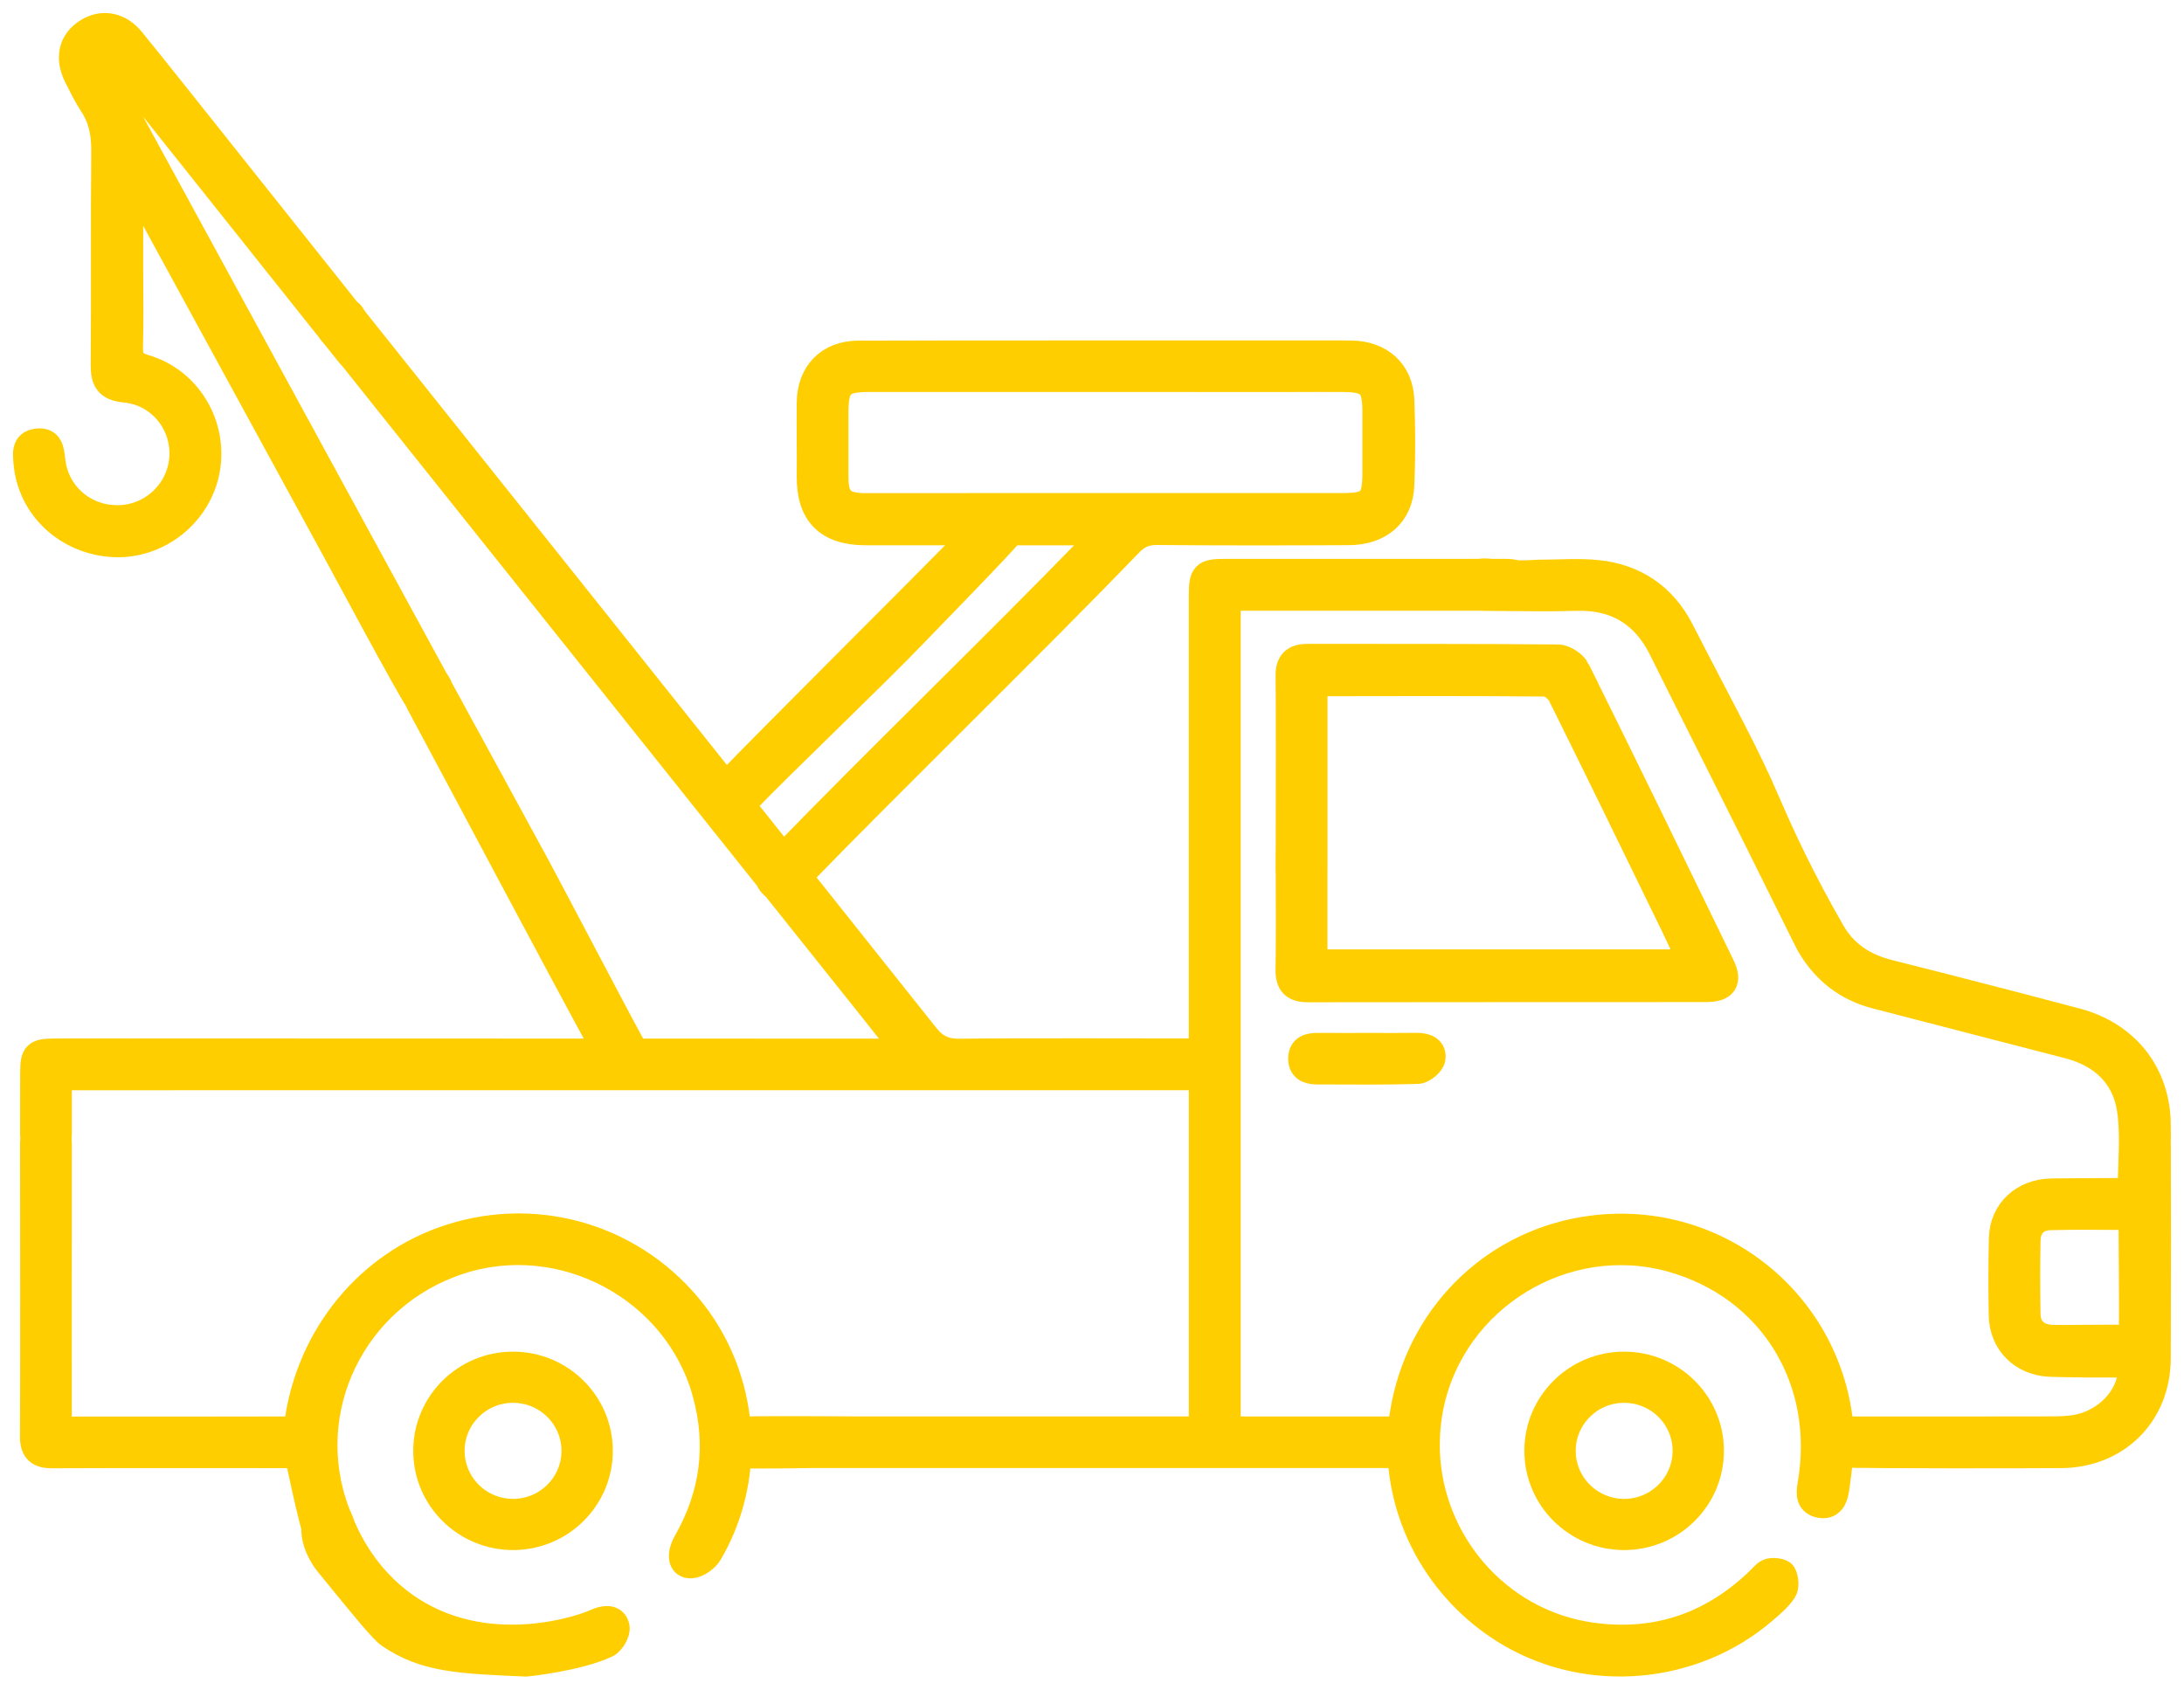<svg xmlns="http://www.w3.org/2000/svg" width="84" height="65" viewBox="0 0 84 65" fill="none"><mask id="path-1-outside-1_401_415" maskUnits="userSpaceOnUse" x="0" y="0" width="84" height="65" fill="black"><rect fill="white" width="84" height="65"></rect><path d="M60.656 25.766C60.542 25.537 60.174 25.296 59.923 25.294C56.713 25.262 53.503 25.276 50.292 25.27C49.783 25.27 49.553 25.48 49.561 25.999C49.576 26.857 49.572 30.867 49.566 32.67C49.563 32.72 49.563 32.773 49.563 32.825C49.563 32.903 49.563 32.983 49.563 33.062C49.563 33.195 49.562 33.307 49.561 33.388C49.561 33.448 49.561 33.509 49.566 33.567C49.572 34.814 49.578 36.06 49.56 37.305C49.551 37.859 49.778 38.06 50.319 38.059C55.419 38.05 60.518 38.055 65.618 38.051C66.324 38.051 66.518 37.76 66.218 37.142C64.374 33.346 62.529 29.548 60.654 25.766H60.656ZM50.555 37.024C50.555 35.85 50.552 34.708 50.555 33.572C50.557 33.505 50.557 33.436 50.557 33.368C50.557 33.276 50.557 33.133 50.557 32.954C50.557 32.907 50.557 32.858 50.557 32.811C50.557 32.781 50.557 32.751 50.557 32.72C50.556 31.033 50.557 27.108 50.557 26.34C50.713 26.314 50.808 26.284 50.904 26.284C53.748 26.28 56.594 26.269 59.438 26.297C59.641 26.299 59.93 26.543 60.031 26.746C61.486 29.676 62.917 32.62 64.349 35.561C64.576 36.026 64.788 36.497 65.033 37.023H50.555V37.024Z"></path><path d="M82.993 43.302C82.985 41.312 81.797 39.794 79.851 39.28C77.459 38.647 75.062 38.027 72.663 37.423C71.707 37.183 70.952 36.703 70.46 35.844C69.3 33.826 68.512 32.123 68.01 30.952C67.123 28.881 66.249 27.362 64.653 24.244C63.99 22.949 62.892 22.194 61.438 22.045C60.696 21.969 59.94 22.032 59.19 22.032C58.871 22.052 58.589 22.061 58.338 22.06C58.208 22.009 58.044 21.999 57.879 22C57.759 22 57.577 22 57.345 22C57.227 21.986 57.051 21.968 56.886 22C54.308 22.002 48.221 22 47.15 22C46.304 22 46.223 22.08 46.223 22.948C46.223 28.139 46.223 34.341 46.223 40.45C44.341 40.449 38.77 40.432 36.933 40.461C36.36 40.469 35.984 40.313 35.61 39.842C33.989 37.802 32.366 35.762 30.742 33.723C30.751 33.714 30.76 33.704 30.768 33.696C34.351 30.007 39.882 24.619 43.449 20.915C43.755 20.596 44.058 20.463 44.503 20.467C46.961 20.488 49.419 20.485 51.877 20.473C53.079 20.467 53.854 19.789 53.898 18.663C53.941 17.576 53.941 16.483 53.898 15.394C53.856 14.304 53.102 13.622 51.997 13.601C51.204 13.587 50.412 13.6 49.62 13.596C49.61 13.596 49.6 13.596 49.59 13.596C45.742 13.599 36.628 13.59 33.008 13.605C31.874 13.61 31.156 14.353 31.144 15.482C31.134 16.431 31.152 17.379 31.144 18.329C31.131 19.773 31.83 20.477 33.304 20.478C34.715 20.478 36.128 20.478 37.54 20.478C35.29 22.788 29.793 28.235 27.92 30.184C23.171 24.224 18.417 18.268 13.665 12.311C13.577 12.201 13.51 12.029 13.397 11.99C11.879 10.085 8.84 6.258 8.223 5.487C7.176 4.175 6.136 2.857 5.078 1.554C4.598 0.96 3.932 0.843 3.355 1.207C2.745 1.592 2.596 2.234 2.963 2.956C3.146 3.316 3.323 3.683 3.544 4.019C3.917 4.582 4.017 5.183 4.01 5.85C3.984 8.574 4.011 11.299 3.989 14.023C3.984 14.632 4.127 14.921 4.816 14.988C6.153 15.117 7.091 16.294 7.013 17.593C6.936 18.876 5.872 19.902 4.585 19.934C3.248 19.967 2.149 19.022 2.01 17.694C1.968 17.303 1.93 16.919 1.412 16.988C0.927 17.052 0.992 17.456 1.019 17.797C1.158 19.521 2.596 20.856 4.393 20.934C6.101 21.01 7.656 19.761 7.959 18.073C8.267 16.357 7.254 14.633 5.569 14.14C5.085 13.998 4.988 13.784 5 13.343C5.027 12.355 5.008 11.366 5.008 10.377C5.008 9.253 5.008 8.13 5.008 7.006L5.14 6.983C5.208 7.105 5.279 7.225 5.346 7.348C7.92 12.064 10.492 16.78 13.064 21.495C13.285 21.9 15.753 26.509 16.063 26.93C16.077 26.973 16.093 27.014 16.113 27.05C18.043 30.639 21.314 36.828 23.291 40.455C17.466 40.453 11.64 40.451 5.815 40.45C4.576 40.45 3.337 40.446 2.097 40.452C1.375 40.456 1.279 40.552 1.276 41.247C1.271 41.994 1.276 42.74 1.273 43.488C1.273 43.599 1.272 43.713 1.283 43.82C1.275 43.898 1.271 43.981 1.271 44.064C1.277 46.264 1.282 53.068 1.268 55.268C1.265 55.789 1.484 55.988 1.999 55.986C4.334 55.975 8.987 55.98 11.323 55.981C11.365 55.981 11.406 55.981 11.447 55.979C11.632 56.828 11.806 57.678 12.024 58.518C12.045 58.599 12.068 58.69 12.095 58.778C12.086 58.841 12.089 58.893 12.091 58.925C12.129 59.563 12.584 60.121 12.584 60.121C13.995 61.854 14.7 62.721 14.979 62.91C16.335 63.832 17.634 63.887 20.233 64C20.233 64 22.207 63.803 23.336 63.274C23.535 63.181 23.751 62.808 23.717 62.605C23.654 62.234 23.304 62.233 22.983 62.366C22.889 62.405 22.819 62.433 22.815 62.435C22.615 62.538 18.965 63.928 15.841 61.935C14.271 60.933 13.503 59.506 13.158 58.693C13.113 58.523 13.013 58.342 12.953 58.182C11.467 54.238 13.597 49.867 17.66 48.53C21.627 47.226 26.015 49.561 27.128 53.586C27.681 55.587 27.433 57.501 26.401 59.313C26.117 59.811 26.186 60.23 26.565 60.222C26.814 60.217 27.151 59.981 27.285 59.753C27.97 58.588 28.335 57.289 28.396 55.982C29.103 56.015 31.103 55.977 31.257 55.977C37.861 55.977 47.217 55.977 53.868 55.977C53.995 58.748 55.548 61.377 58.065 62.856C61.132 64.658 65.137 64.299 67.845 61.972C68.121 61.735 68.411 61.494 68.607 61.197C68.709 61.044 68.679 60.734 68.589 60.557C68.537 60.455 68.229 60.412 68.065 60.452C67.908 60.49 67.78 60.664 67.649 60.79C65.86 62.516 63.737 63.26 61.254 62.926C57.53 62.424 54.85 59.166 54.876 55.529C54.881 55.509 54.882 55.488 54.882 55.468C54.882 55.459 54.88 55.451 54.878 55.442C54.887 54.988 54.936 54.529 55.032 54.069C55.899 49.927 60.185 47.309 64.261 48.432C68.121 49.495 70.344 53.089 69.632 57.133C69.568 57.504 69.589 57.809 69.991 57.894C70.412 57.981 70.565 57.663 70.618 57.32C70.686 56.869 70.736 56.417 70.788 55.964C72.805 55.995 77.292 55.991 79.264 55.98C81.419 55.968 82.982 54.414 82.991 52.263C83.003 49.275 83.003 46.289 82.991 43.302H82.993ZM33.271 19.471C32.405 19.469 32.136 19.2 32.132 18.356C32.129 17.548 32.132 16.741 32.132 15.933C32.132 14.788 32.335 14.581 33.466 14.58C37.001 14.579 46.265 14.578 49.8 14.581C49.835 14.581 49.869 14.581 49.904 14.58C50.468 14.576 51.034 14.58 51.598 14.58C52.677 14.581 52.898 14.794 52.899 15.84C52.9 16.627 52.901 17.414 52.899 18.202C52.896 19.28 52.705 19.469 51.615 19.469C46.984 19.469 42.352 19.469 37.72 19.469C36.238 19.469 34.754 19.475 33.272 19.471H33.271ZM28.58 30.94C30.179 29.277 33.602 26.033 35.198 24.365C35.544 24.003 38.546 20.932 38.895 20.48C39.837 20.48 40.776 20.48 41.718 20.48C41.915 20.48 42.111 20.48 42.475 20.48C42.159 20.813 41.969 21.019 41.773 21.22C38.537 24.561 33.371 29.577 30.121 32.942C29.598 32.284 29.074 31.628 28.549 30.97C28.559 30.96 28.57 30.95 28.58 30.94ZM20.343 32.751C19.214 30.679 18.089 28.607 16.956 26.537C16.939 26.506 16.922 26.477 16.905 26.45C16.888 26.34 16.783 26.225 16.722 26.115C13.274 19.784 7.509 9.213 4.06 2.881C3.974 2.721 3.859 2.566 3.821 2.395C3.798 2.291 3.867 2.134 3.949 2.054C3.988 2.015 4.173 2.072 4.251 2.135C4.375 2.236 4.464 2.377 4.565 2.504C6.093 4.42 10.522 9.987 12.684 12.7C12.732 12.781 12.799 12.856 12.869 12.931C13.057 13.168 13.226 13.38 13.369 13.558C13.421 13.623 13.476 13.688 13.533 13.744C18.873 20.435 24.211 27.125 29.55 33.817C29.577 33.899 29.634 33.987 29.736 34.081C29.76 34.104 29.783 34.122 29.808 34.139C31.001 35.635 32.194 37.13 33.388 38.626C33.838 39.19 34.284 39.756 34.84 40.457C34.329 40.457 33.972 40.457 33.616 40.457C30.554 40.457 27.491 40.456 24.428 40.455C24.384 40.363 24.343 40.277 24.296 40.193C23.428 38.599 21.215 34.344 20.345 32.749L20.343 32.751ZM46.219 54.99C44.34 54.99 42.547 54.99 41.213 54.99C38.39 54.99 35.566 54.99 32.744 54.99C32.129 54.99 29.346 54.96 28.385 55.004C28.263 53.285 27.617 51.603 26.472 50.24C24.161 47.484 20.428 46.475 17.043 47.69C13.92 48.811 11.76 51.691 11.409 54.992C11.386 54.992 11.365 54.992 11.343 54.992C10.489 54.993 7.32 54.998 6.466 54.998C5.09 54.998 3.714 54.998 2.262 54.998C2.262 52.821 2.26 46.161 2.264 44.103C2.264 44.007 2.264 43.91 2.255 43.818C2.266 43.719 2.264 43.614 2.264 43.511C2.262 42.849 2.264 42.187 2.264 41.443H3.209C16.288 41.443 33.131 41.443 46.224 41.441C46.224 46.179 46.224 50.826 46.224 54.862C46.224 54.903 46.222 54.946 46.219 54.989V54.99ZM81.963 52.7C81.923 53.804 80.966 54.723 79.864 54.924C79.567 54.978 79.258 54.988 78.956 54.989C77.088 54.995 72.722 54.993 70.797 54.992C70.412 50.194 66.122 46.638 61.237 47.263C57.614 47.727 54.761 50.398 54.021 54.02C53.956 54.343 53.91 54.668 53.885 54.993C52.166 54.993 49.683 54.992 47.233 54.992C47.229 54.877 47.22 54.759 47.22 54.646C47.22 45.522 47.22 33.005 47.22 23.88C47.22 23.621 47.22 23.362 47.22 22.995C48.33 22.995 54.431 22.994 56.957 22.995C57.08 23.007 57.213 23.002 57.336 23.003C58.432 23.008 59.528 23.032 60.621 23C61.37 22.977 62.004 23.122 62.535 23.43C63.389 23.923 63.782 24.715 63.951 25.056C64.733 26.646 66.806 30.722 69.534 36.245C69.555 36.286 69.578 36.328 69.602 36.369C70.182 37.356 71.022 38.016 72.139 38.307C74.611 38.951 77.087 39.586 79.561 40.229C80.862 40.569 81.738 41.395 81.925 42.708C82.068 43.709 81.953 44.748 81.953 45.76C81.896 45.787 81.861 45.818 81.827 45.818C80.853 45.826 79.877 45.822 78.903 45.837C77.817 45.853 77.021 46.593 76.996 47.632C76.971 48.62 76.971 49.61 76.99 50.598C77.009 51.657 77.77 52.415 78.836 52.466C79.139 52.48 81.245 52.523 81.969 52.474C81.967 52.55 81.966 52.626 81.963 52.701V52.7ZM81.993 51.477C81.27 51.438 79.157 51.493 78.856 51.464C78.318 51.412 77.992 51.106 77.982 50.558C77.965 49.61 77.963 48.661 77.983 47.713C77.995 47.164 78.324 46.839 78.867 46.825C79.879 46.798 80.892 46.818 81.983 46.818C81.983 48.408 82.013 49.949 81.993 51.477Z"></path><path d="M54.507 40.235C53.88 40.243 53.252 40.238 52.626 40.238C51.978 40.238 51.331 40.242 50.684 40.237C50.345 40.234 50.057 40.312 50.046 40.708C50.036 41.094 50.296 41.22 50.647 41.219C51.942 41.219 53.236 41.24 54.53 41.198C54.731 41.192 55.054 40.926 55.091 40.736C55.16 40.375 54.864 40.232 54.505 40.235H54.507Z"></path><path d="M59.129 55.815C59.129 57.647 60.624 59.132 62.467 59.132C64.31 59.132 65.805 57.647 65.805 55.815C65.805 53.984 64.31 52.499 62.467 52.499C60.624 52.499 59.129 53.984 59.129 55.815ZM64.83 55.815C64.83 57.111 63.771 58.163 62.467 58.163C61.163 58.163 60.105 57.111 60.105 55.815C60.105 54.519 61.163 53.468 62.467 53.468C63.771 53.468 64.83 54.519 64.83 55.815Z"></path><path d="M16.394 55.815C16.394 57.647 17.889 59.132 19.732 59.132C21.575 59.132 23.07 57.647 23.07 55.815C23.07 53.984 21.575 52.499 19.732 52.499C17.889 52.499 16.394 53.984 16.394 55.815ZM22.095 55.815C22.095 57.111 21.037 58.163 19.732 58.163C18.428 58.163 17.37 57.111 17.37 55.815C17.37 54.519 18.428 53.468 19.732 53.468C21.037 53.468 22.095 54.519 22.095 55.815Z"></path></mask><path d="M60.656 25.766C60.542 25.537 60.174 25.296 59.923 25.294C56.713 25.262 53.503 25.276 50.292 25.27C49.783 25.27 49.553 25.48 49.561 25.999C49.576 26.857 49.572 30.867 49.566 32.67C49.563 32.72 49.563 32.773 49.563 32.825C49.563 32.903 49.563 32.983 49.563 33.062C49.563 33.195 49.562 33.307 49.561 33.388C49.561 33.448 49.561 33.509 49.566 33.567C49.572 34.814 49.578 36.06 49.56 37.305C49.551 37.859 49.778 38.06 50.319 38.059C55.419 38.05 60.518 38.055 65.618 38.051C66.324 38.051 66.518 37.76 66.218 37.142C64.374 33.346 62.529 29.548 60.654 25.766H60.656ZM50.555 37.024C50.555 35.85 50.552 34.708 50.555 33.572C50.557 33.505 50.557 33.436 50.557 33.368C50.557 33.276 50.557 33.133 50.557 32.954C50.557 32.907 50.557 32.858 50.557 32.811C50.557 32.781 50.557 32.751 50.557 32.72C50.556 31.033 50.557 27.108 50.557 26.34C50.713 26.314 50.808 26.284 50.904 26.284C53.748 26.28 56.594 26.269 59.438 26.297C59.641 26.299 59.93 26.543 60.031 26.746C61.486 29.676 62.917 32.62 64.349 35.561C64.576 36.026 64.788 36.497 65.033 37.023H50.555V37.024Z" fill="#FFCE00"></path><path d="M82.993 43.302C82.985 41.312 81.797 39.794 79.851 39.28C77.459 38.647 75.062 38.027 72.663 37.423C71.707 37.183 70.952 36.703 70.46 35.844C69.3 33.826 68.512 32.123 68.01 30.952C67.123 28.881 66.249 27.362 64.653 24.244C63.99 22.949 62.892 22.194 61.438 22.045C60.696 21.969 59.94 22.032 59.19 22.032C58.871 22.052 58.589 22.061 58.338 22.06C58.208 22.009 58.044 21.999 57.879 22C57.759 22 57.577 22 57.345 22C57.227 21.986 57.051 21.968 56.886 22C54.308 22.002 48.221 22 47.15 22C46.304 22 46.223 22.08 46.223 22.948C46.223 28.139 46.223 34.341 46.223 40.45C44.341 40.449 38.77 40.432 36.933 40.461C36.36 40.469 35.984 40.313 35.61 39.842C33.989 37.802 32.366 35.762 30.742 33.723C30.751 33.714 30.76 33.704 30.768 33.696C34.351 30.007 39.882 24.619 43.449 20.915C43.755 20.596 44.058 20.463 44.503 20.467C46.961 20.488 49.419 20.485 51.877 20.473C53.079 20.467 53.854 19.789 53.898 18.663C53.941 17.576 53.941 16.483 53.898 15.394C53.856 14.304 53.102 13.622 51.997 13.601C51.204 13.587 50.412 13.6 49.62 13.596C49.61 13.596 49.6 13.596 49.59 13.596C45.742 13.599 36.628 13.59 33.008 13.605C31.874 13.61 31.156 14.353 31.144 15.482C31.134 16.431 31.152 17.379 31.144 18.329C31.131 19.773 31.83 20.477 33.304 20.478C34.715 20.478 36.128 20.478 37.54 20.478C35.29 22.788 29.793 28.235 27.92 30.184C23.171 24.224 18.417 18.268 13.665 12.311C13.577 12.201 13.51 12.029 13.397 11.99C11.879 10.085 8.84 6.258 8.223 5.487C7.176 4.175 6.136 2.857 5.078 1.554C4.598 0.96 3.932 0.843 3.355 1.207C2.745 1.592 2.596 2.234 2.963 2.956C3.146 3.316 3.323 3.683 3.544 4.019C3.917 4.582 4.017 5.183 4.01 5.85C3.984 8.574 4.011 11.299 3.989 14.023C3.984 14.632 4.127 14.921 4.816 14.988C6.153 15.117 7.091 16.294 7.013 17.593C6.936 18.876 5.872 19.902 4.585 19.934C3.248 19.967 2.149 19.022 2.01 17.694C1.968 17.303 1.93 16.919 1.412 16.988C0.927 17.052 0.992 17.456 1.019 17.797C1.158 19.521 2.596 20.856 4.393 20.934C6.101 21.01 7.656 19.761 7.959 18.073C8.267 16.357 7.254 14.633 5.569 14.14C5.085 13.998 4.988 13.784 5 13.343C5.027 12.355 5.008 11.366 5.008 10.377C5.008 9.253 5.008 8.13 5.008 7.006L5.14 6.983C5.208 7.105 5.279 7.225 5.346 7.348C7.92 12.064 10.492 16.78 13.064 21.495C13.285 21.9 15.753 26.509 16.063 26.93C16.077 26.973 16.093 27.014 16.113 27.05C18.043 30.639 21.314 36.828 23.291 40.455C17.466 40.453 11.64 40.451 5.815 40.45C4.576 40.45 3.337 40.446 2.097 40.452C1.375 40.456 1.279 40.552 1.276 41.247C1.271 41.994 1.276 42.74 1.273 43.488C1.273 43.599 1.272 43.713 1.283 43.82C1.275 43.898 1.271 43.981 1.271 44.064C1.277 46.264 1.282 53.068 1.268 55.268C1.265 55.789 1.484 55.988 1.999 55.986C4.334 55.975 8.987 55.98 11.323 55.981C11.365 55.981 11.406 55.981 11.447 55.979C11.632 56.828 11.806 57.678 12.024 58.518C12.045 58.599 12.068 58.69 12.095 58.778C12.086 58.841 12.089 58.893 12.091 58.925C12.129 59.563 12.584 60.121 12.584 60.121C13.995 61.854 14.7 62.721 14.979 62.91C16.335 63.832 17.634 63.887 20.233 64C20.233 64 22.207 63.803 23.336 63.274C23.535 63.181 23.751 62.808 23.717 62.605C23.654 62.234 23.304 62.233 22.983 62.366C22.889 62.405 22.819 62.433 22.815 62.435C22.615 62.538 18.965 63.928 15.841 61.935C14.271 60.933 13.503 59.506 13.158 58.693C13.113 58.523 13.013 58.342 12.953 58.182C11.467 54.238 13.597 49.867 17.66 48.53C21.627 47.226 26.015 49.561 27.128 53.586C27.681 55.587 27.433 57.501 26.401 59.313C26.117 59.811 26.186 60.23 26.565 60.222C26.814 60.217 27.151 59.981 27.285 59.753C27.97 58.588 28.335 57.289 28.396 55.982C29.103 56.015 31.103 55.977 31.257 55.977C37.861 55.977 47.217 55.977 53.868 55.977C53.995 58.748 55.548 61.377 58.065 62.856C61.132 64.658 65.137 64.299 67.845 61.972C68.121 61.735 68.411 61.494 68.607 61.197C68.709 61.044 68.679 60.734 68.589 60.557C68.537 60.455 68.229 60.412 68.065 60.452C67.908 60.49 67.78 60.664 67.649 60.79C65.86 62.516 63.737 63.26 61.254 62.926C57.53 62.424 54.85 59.166 54.876 55.529C54.881 55.509 54.882 55.488 54.882 55.468C54.882 55.459 54.88 55.451 54.878 55.442C54.887 54.988 54.936 54.529 55.032 54.069C55.899 49.927 60.185 47.309 64.261 48.432C68.121 49.495 70.344 53.089 69.632 57.133C69.568 57.504 69.589 57.809 69.991 57.894C70.412 57.981 70.565 57.663 70.618 57.32C70.686 56.869 70.736 56.417 70.788 55.964C72.805 55.995 77.292 55.991 79.264 55.98C81.419 55.968 82.982 54.414 82.991 52.263C83.003 49.275 83.003 46.289 82.991 43.302H82.993ZM33.271 19.471C32.405 19.469 32.136 19.2 32.132 18.356C32.129 17.548 32.132 16.741 32.132 15.933C32.132 14.788 32.335 14.581 33.466 14.58C37.001 14.579 46.265 14.578 49.8 14.581C49.835 14.581 49.869 14.581 49.904 14.58C50.468 14.576 51.034 14.58 51.598 14.58C52.677 14.581 52.898 14.794 52.899 15.84C52.9 16.627 52.901 17.414 52.899 18.202C52.896 19.28 52.705 19.469 51.615 19.469C46.984 19.469 42.352 19.469 37.72 19.469C36.238 19.469 34.754 19.475 33.272 19.471H33.271ZM28.58 30.94C30.179 29.277 33.602 26.033 35.198 24.365C35.544 24.003 38.546 20.932 38.895 20.48C39.837 20.48 40.776 20.48 41.718 20.48C41.915 20.48 42.111 20.48 42.475 20.48C42.159 20.813 41.969 21.019 41.773 21.22C38.537 24.561 33.371 29.577 30.121 32.942C29.598 32.284 29.074 31.628 28.549 30.97C28.559 30.96 28.57 30.95 28.58 30.94ZM20.343 32.751C19.214 30.679 18.089 28.607 16.956 26.537C16.939 26.506 16.922 26.477 16.905 26.45C16.888 26.34 16.783 26.225 16.722 26.115C13.274 19.784 7.509 9.213 4.06 2.881C3.974 2.721 3.859 2.566 3.821 2.395C3.798 2.291 3.867 2.134 3.949 2.054C3.988 2.015 4.173 2.072 4.251 2.135C4.375 2.236 4.464 2.377 4.565 2.504C6.093 4.42 10.522 9.987 12.684 12.7C12.732 12.781 12.799 12.856 12.869 12.931C13.057 13.168 13.226 13.38 13.369 13.558C13.421 13.623 13.476 13.688 13.533 13.744C18.873 20.435 24.211 27.125 29.55 33.817C29.577 33.899 29.634 33.987 29.736 34.081C29.76 34.104 29.783 34.122 29.808 34.139C31.001 35.635 32.194 37.13 33.388 38.626C33.838 39.19 34.284 39.756 34.84 40.457C34.329 40.457 33.972 40.457 33.616 40.457C30.554 40.457 27.491 40.456 24.428 40.455C24.384 40.363 24.343 40.277 24.296 40.193C23.428 38.599 21.215 34.344 20.345 32.749L20.343 32.751ZM46.219 54.99C44.34 54.99 42.547 54.99 41.213 54.99C38.39 54.99 35.566 54.99 32.744 54.99C32.129 54.99 29.346 54.96 28.385 55.004C28.263 53.285 27.617 51.603 26.472 50.24C24.161 47.484 20.428 46.475 17.043 47.69C13.92 48.811 11.76 51.691 11.409 54.992C11.386 54.992 11.365 54.992 11.343 54.992C10.489 54.993 7.32 54.998 6.466 54.998C5.09 54.998 3.714 54.998 2.262 54.998C2.262 52.821 2.26 46.161 2.264 44.103C2.264 44.007 2.264 43.91 2.255 43.818C2.266 43.719 2.264 43.614 2.264 43.511C2.262 42.849 2.264 42.187 2.264 41.443H3.209C16.288 41.443 33.131 41.443 46.224 41.441C46.224 46.179 46.224 50.826 46.224 54.862C46.224 54.903 46.222 54.946 46.219 54.989V54.99ZM81.963 52.7C81.923 53.804 80.966 54.723 79.864 54.924C79.567 54.978 79.258 54.988 78.956 54.989C77.088 54.995 72.722 54.993 70.797 54.992C70.412 50.194 66.122 46.638 61.237 47.263C57.614 47.727 54.761 50.398 54.021 54.02C53.956 54.343 53.91 54.668 53.885 54.993C52.166 54.993 49.683 54.992 47.233 54.992C47.229 54.877 47.22 54.759 47.22 54.646C47.22 45.522 47.22 33.005 47.22 23.88C47.22 23.621 47.22 23.362 47.22 22.995C48.33 22.995 54.431 22.994 56.957 22.995C57.08 23.007 57.213 23.002 57.336 23.003C58.432 23.008 59.528 23.032 60.621 23C61.37 22.977 62.004 23.122 62.535 23.43C63.389 23.923 63.782 24.715 63.951 25.056C64.733 26.646 66.806 30.722 69.534 36.245C69.555 36.286 69.578 36.328 69.602 36.369C70.182 37.356 71.022 38.016 72.139 38.307C74.611 38.951 77.087 39.586 79.561 40.229C80.862 40.569 81.738 41.395 81.925 42.708C82.068 43.709 81.953 44.748 81.953 45.76C81.896 45.787 81.861 45.818 81.827 45.818C80.853 45.826 79.877 45.822 78.903 45.837C77.817 45.853 77.021 46.593 76.996 47.632C76.971 48.62 76.971 49.61 76.99 50.598C77.009 51.657 77.77 52.415 78.836 52.466C79.139 52.48 81.245 52.523 81.969 52.474C81.967 52.55 81.966 52.626 81.963 52.701V52.7ZM81.993 51.477C81.27 51.438 79.157 51.493 78.856 51.464C78.318 51.412 77.992 51.106 77.982 50.558C77.965 49.61 77.963 48.661 77.983 47.713C77.995 47.164 78.324 46.839 78.867 46.825C79.879 46.798 80.892 46.818 81.983 46.818C81.983 48.408 82.013 49.949 81.993 51.477Z" fill="#FFCE00"></path><path d="M54.507 40.235C53.88 40.243 53.252 40.238 52.626 40.238C51.978 40.238 51.331 40.242 50.684 40.237C50.345 40.234 50.057 40.312 50.046 40.708C50.036 41.094 50.296 41.22 50.647 41.219C51.942 41.219 53.236 41.24 54.53 41.198C54.731 41.192 55.054 40.926 55.091 40.736C55.16 40.375 54.864 40.232 54.505 40.235H54.507Z" fill="#FFCE00"></path><path d="M59.129 55.815C59.129 57.647 60.624 59.132 62.467 59.132C64.31 59.132 65.805 57.647 65.805 55.815C65.805 53.984 64.31 52.499 62.467 52.499C60.624 52.499 59.129 53.984 59.129 55.815ZM64.83 55.815C64.83 57.111 63.771 58.163 62.467 58.163C61.163 58.163 60.105 57.111 60.105 55.815C60.105 54.519 61.163 53.468 62.467 53.468C63.771 53.468 64.83 54.519 64.83 55.815Z" fill="#FFCE00"></path><path d="M16.394 55.815C16.394 57.647 17.889 59.132 19.732 59.132C21.575 59.132 23.07 57.647 23.07 55.815C23.07 53.984 21.575 52.499 19.732 52.499C17.889 52.499 16.394 53.984 16.394 55.815ZM22.095 55.815C22.095 57.111 21.037 58.163 19.732 58.163C18.428 58.163 17.37 57.111 17.37 55.815C17.37 54.519 18.428 53.468 19.732 53.468C21.037 53.468 22.095 54.519 22.095 55.815Z" fill="#FFCE00"></path><path d="M60.656 25.766C60.542 25.537 60.174 25.296 59.923 25.294C56.713 25.262 53.503 25.276 50.292 25.27C49.783 25.27 49.553 25.48 49.561 25.999C49.576 26.857 49.572 30.867 49.566 32.67C49.563 32.72 49.563 32.773 49.563 32.825C49.563 32.903 49.563 32.983 49.563 33.062C49.563 33.195 49.562 33.307 49.561 33.388C49.561 33.448 49.561 33.509 49.566 33.567C49.572 34.814 49.578 36.06 49.56 37.305C49.551 37.859 49.778 38.06 50.319 38.059C55.419 38.05 60.518 38.055 65.618 38.051C66.324 38.051 66.518 37.76 66.218 37.142C64.374 33.346 62.529 29.548 60.654 25.766H60.656ZM50.555 37.024C50.555 35.85 50.552 34.708 50.555 33.572C50.557 33.505 50.557 33.436 50.557 33.368C50.557 33.276 50.557 33.133 50.557 32.954C50.557 32.907 50.557 32.858 50.557 32.811C50.557 32.781 50.557 32.751 50.557 32.72C50.556 31.033 50.557 27.108 50.557 26.34C50.713 26.314 50.808 26.284 50.904 26.284C53.748 26.28 56.594 26.269 59.438 26.297C59.641 26.299 59.93 26.543 60.031 26.746C61.486 29.676 62.917 32.62 64.349 35.561C64.576 36.026 64.788 36.497 65.033 37.023H50.555V37.024Z" stroke="#FFCE00" mask="url(#path-1-outside-1_401_415)"></path><path d="M82.993 43.302C82.985 41.312 81.797 39.794 79.851 39.28C77.459 38.647 75.062 38.027 72.663 37.423C71.707 37.183 70.952 36.703 70.46 35.844C69.3 33.826 68.512 32.123 68.01 30.952C67.123 28.881 66.249 27.362 64.653 24.244C63.99 22.949 62.892 22.194 61.438 22.045C60.696 21.969 59.94 22.032 59.19 22.032C58.871 22.052 58.589 22.061 58.338 22.06C58.208 22.009 58.044 21.999 57.879 22C57.759 22 57.577 22 57.345 22C57.227 21.986 57.051 21.968 56.886 22C54.308 22.002 48.221 22 47.15 22C46.304 22 46.223 22.08 46.223 22.948C46.223 28.139 46.223 34.341 46.223 40.45C44.341 40.449 38.77 40.432 36.933 40.461C36.36 40.469 35.984 40.313 35.61 39.842C33.989 37.802 32.366 35.762 30.742 33.723C30.751 33.714 30.76 33.704 30.768 33.696C34.351 30.007 39.882 24.619 43.449 20.915C43.755 20.596 44.058 20.463 44.503 20.467C46.961 20.488 49.419 20.485 51.877 20.473C53.079 20.467 53.854 19.789 53.898 18.663C53.941 17.576 53.941 16.483 53.898 15.394C53.856 14.304 53.102 13.622 51.997 13.601C51.204 13.587 50.412 13.6 49.62 13.596C49.61 13.596 49.6 13.596 49.59 13.596C45.742 13.599 36.628 13.59 33.008 13.605C31.874 13.61 31.156 14.353 31.144 15.482C31.134 16.431 31.152 17.379 31.144 18.329C31.131 19.773 31.83 20.477 33.304 20.478C34.715 20.478 36.128 20.478 37.54 20.478C35.29 22.788 29.793 28.235 27.92 30.184C23.171 24.224 18.417 18.268 13.665 12.311C13.577 12.201 13.51 12.029 13.397 11.99C11.879 10.085 8.84 6.258 8.223 5.487C7.176 4.175 6.136 2.857 5.078 1.554C4.598 0.96 3.932 0.843 3.355 1.207C2.745 1.592 2.596 2.234 2.963 2.956C3.146 3.316 3.323 3.683 3.544 4.019C3.917 4.582 4.017 5.183 4.01 5.85C3.984 8.574 4.011 11.299 3.989 14.023C3.984 14.632 4.127 14.921 4.816 14.988C6.153 15.117 7.091 16.294 7.013 17.593C6.936 18.876 5.872 19.902 4.585 19.934C3.248 19.967 2.149 19.022 2.01 17.694C1.968 17.303 1.93 16.919 1.412 16.988C0.927 17.052 0.992 17.456 1.019 17.797C1.158 19.521 2.596 20.856 4.393 20.934C6.101 21.01 7.656 19.761 7.959 18.073C8.267 16.357 7.254 14.633 5.569 14.14C5.085 13.998 4.988 13.784 5 13.343C5.027 12.355 5.008 11.366 5.008 10.377C5.008 9.253 5.008 8.13 5.008 7.006L5.14 6.983C5.208 7.105 5.279 7.225 5.346 7.348C7.92 12.064 10.492 16.78 13.064 21.495C13.285 21.9 15.753 26.509 16.063 26.93C16.077 26.973 16.093 27.014 16.113 27.05C18.043 30.639 21.314 36.828 23.291 40.455C17.466 40.453 11.64 40.451 5.815 40.45C4.576 40.45 3.337 40.446 2.097 40.452C1.375 40.456 1.279 40.552 1.276 41.247C1.271 41.994 1.276 42.74 1.273 43.488C1.273 43.599 1.272 43.713 1.283 43.82C1.275 43.898 1.271 43.981 1.271 44.064C1.277 46.264 1.282 53.068 1.268 55.268C1.265 55.789 1.484 55.988 1.999 55.986C4.334 55.975 8.987 55.98 11.323 55.981C11.365 55.981 11.406 55.981 11.447 55.979C11.632 56.828 11.806 57.678 12.024 58.518C12.045 58.599 12.068 58.69 12.095 58.778C12.086 58.841 12.089 58.893 12.091 58.925C12.129 59.563 12.584 60.121 12.584 60.121C13.995 61.854 14.7 62.721 14.979 62.91C16.335 63.832 17.634 63.887 20.233 64C20.233 64 22.207 63.803 23.336 63.274C23.535 63.181 23.751 62.808 23.717 62.605C23.654 62.234 23.304 62.233 22.983 62.366C22.889 62.405 22.819 62.433 22.815 62.435C22.615 62.538 18.965 63.928 15.841 61.935C14.271 60.933 13.503 59.506 13.158 58.693C13.113 58.523 13.013 58.342 12.953 58.182C11.467 54.238 13.597 49.867 17.66 48.53C21.627 47.226 26.015 49.561 27.128 53.586C27.681 55.587 27.433 57.501 26.401 59.313C26.117 59.811 26.186 60.23 26.565 60.222C26.814 60.217 27.151 59.981 27.285 59.753C27.97 58.588 28.335 57.289 28.396 55.982C29.103 56.015 31.103 55.977 31.257 55.977C37.861 55.977 47.217 55.977 53.868 55.977C53.995 58.748 55.548 61.377 58.065 62.856C61.132 64.658 65.137 64.299 67.845 61.972C68.121 61.735 68.411 61.494 68.607 61.197C68.709 61.044 68.679 60.734 68.589 60.557C68.537 60.455 68.229 60.412 68.065 60.452C67.908 60.49 67.78 60.664 67.649 60.79C65.86 62.516 63.737 63.26 61.254 62.926C57.53 62.424 54.85 59.166 54.876 55.529C54.881 55.509 54.882 55.488 54.882 55.468C54.882 55.459 54.88 55.451 54.878 55.442C54.887 54.988 54.936 54.529 55.032 54.069C55.899 49.927 60.185 47.309 64.261 48.432C68.121 49.495 70.344 53.089 69.632 57.133C69.568 57.504 69.589 57.809 69.991 57.894C70.412 57.981 70.565 57.663 70.618 57.32C70.686 56.869 70.736 56.417 70.788 55.964C72.805 55.995 77.292 55.991 79.264 55.98C81.419 55.968 82.982 54.414 82.991 52.263C83.003 49.275 83.003 46.289 82.991 43.302H82.993ZM33.271 19.471C32.405 19.469 32.136 19.2 32.132 18.356C32.129 17.548 32.132 16.741 32.132 15.933C32.132 14.788 32.335 14.581 33.466 14.58C37.001 14.579 46.265 14.578 49.8 14.581C49.835 14.581 49.869 14.581 49.904 14.58C50.468 14.576 51.034 14.58 51.598 14.58C52.677 14.581 52.898 14.794 52.899 15.84C52.9 16.627 52.901 17.414 52.899 18.202C52.896 19.28 52.705 19.469 51.615 19.469C46.984 19.469 42.352 19.469 37.72 19.469C36.238 19.469 34.754 19.475 33.272 19.471H33.271ZM28.58 30.94C30.179 29.277 33.602 26.033 35.198 24.365C35.544 24.003 38.546 20.932 38.895 20.48C39.837 20.48 40.776 20.48 41.718 20.48C41.915 20.48 42.111 20.48 42.475 20.48C42.159 20.813 41.969 21.019 41.773 21.22C38.537 24.561 33.371 29.577 30.121 32.942C29.598 32.284 29.074 31.628 28.549 30.97C28.559 30.96 28.57 30.95 28.58 30.94ZM20.343 32.751C19.214 30.679 18.089 28.607 16.956 26.537C16.939 26.506 16.922 26.477 16.905 26.45C16.888 26.34 16.783 26.225 16.722 26.115C13.274 19.784 7.509 9.213 4.06 2.881C3.974 2.721 3.859 2.566 3.821 2.395C3.798 2.291 3.867 2.134 3.949 2.054C3.988 2.015 4.173 2.072 4.251 2.135C4.375 2.236 4.464 2.377 4.565 2.504C6.093 4.42 10.522 9.987 12.684 12.7C12.732 12.781 12.799 12.856 12.869 12.931C13.057 13.168 13.226 13.38 13.369 13.558C13.421 13.623 13.476 13.688 13.533 13.744C18.873 20.435 24.211 27.125 29.55 33.817C29.577 33.899 29.634 33.987 29.736 34.081C29.76 34.104 29.783 34.122 29.808 34.139C31.001 35.635 32.194 37.13 33.388 38.626C33.838 39.19 34.284 39.756 34.84 40.457C34.329 40.457 33.972 40.457 33.616 40.457C30.554 40.457 27.491 40.456 24.428 40.455C24.384 40.363 24.343 40.277 24.296 40.193C23.428 38.599 21.215 34.344 20.345 32.749L20.343 32.751ZM46.219 54.99C44.34 54.99 42.547 54.99 41.213 54.99C38.39 54.99 35.566 54.99 32.744 54.99C32.129 54.99 29.346 54.96 28.385 55.004C28.263 53.285 27.617 51.603 26.472 50.24C24.161 47.484 20.428 46.475 17.043 47.69C13.92 48.811 11.76 51.691 11.409 54.992C11.386 54.992 11.365 54.992 11.343 54.992C10.489 54.993 7.32 54.998 6.466 54.998C5.09 54.998 3.714 54.998 2.262 54.998C2.262 52.821 2.26 46.161 2.264 44.103C2.264 44.007 2.264 43.91 2.255 43.818C2.266 43.719 2.264 43.614 2.264 43.511C2.262 42.849 2.264 42.187 2.264 41.443H3.209C16.288 41.443 33.131 41.443 46.224 41.441C46.224 46.179 46.224 50.826 46.224 54.862C46.224 54.903 46.222 54.946 46.219 54.989V54.99ZM81.963 52.7C81.923 53.804 80.966 54.723 79.864 54.924C79.567 54.978 79.258 54.988 78.956 54.989C77.088 54.995 72.722 54.993 70.797 54.992C70.412 50.194 66.122 46.638 61.237 47.263C57.614 47.727 54.761 50.398 54.021 54.02C53.956 54.343 53.91 54.668 53.885 54.993C52.166 54.993 49.683 54.992 47.233 54.992C47.229 54.877 47.22 54.759 47.22 54.646C47.22 45.522 47.22 33.005 47.22 23.88C47.22 23.621 47.22 23.362 47.22 22.995C48.33 22.995 54.431 22.994 56.957 22.995C57.08 23.007 57.213 23.002 57.336 23.003C58.432 23.008 59.528 23.032 60.621 23C61.37 22.977 62.004 23.122 62.535 23.43C63.389 23.923 63.782 24.715 63.951 25.056C64.733 26.646 66.806 30.722 69.534 36.245C69.555 36.286 69.578 36.328 69.602 36.369C70.182 37.356 71.022 38.016 72.139 38.307C74.611 38.951 77.087 39.586 79.561 40.229C80.862 40.569 81.738 41.395 81.925 42.708C82.068 43.709 81.953 44.748 81.953 45.76C81.896 45.787 81.861 45.818 81.827 45.818C80.853 45.826 79.877 45.822 78.903 45.837C77.817 45.853 77.021 46.593 76.996 47.632C76.971 48.62 76.971 49.61 76.99 50.598C77.009 51.657 77.77 52.415 78.836 52.466C79.139 52.48 81.245 52.523 81.969 52.474C81.967 52.55 81.966 52.626 81.963 52.701V52.7ZM81.993 51.477C81.27 51.438 79.157 51.493 78.856 51.464C78.318 51.412 77.992 51.106 77.982 50.558C77.965 49.61 77.963 48.661 77.983 47.713C77.995 47.164 78.324 46.839 78.867 46.825C79.879 46.798 80.892 46.818 81.983 46.818C81.983 48.408 82.013 49.949 81.993 51.477Z" stroke="#FFCE00" mask="url(#path-1-outside-1_401_415)"></path><path d="M54.507 40.235C53.88 40.243 53.252 40.238 52.626 40.238C51.978 40.238 51.331 40.242 50.684 40.237C50.345 40.234 50.057 40.312 50.046 40.708C50.036 41.094 50.296 41.22 50.647 41.219C51.942 41.219 53.236 41.24 54.53 41.198C54.731 41.192 55.054 40.926 55.091 40.736C55.16 40.375 54.864 40.232 54.505 40.235H54.507Z" stroke="#FFCE00" mask="url(#path-1-outside-1_401_415)"></path><path d="M59.129 55.815C59.129 57.647 60.624 59.132 62.467 59.132C64.31 59.132 65.805 57.647 65.805 55.815C65.805 53.984 64.31 52.499 62.467 52.499C60.624 52.499 59.129 53.984 59.129 55.815ZM64.83 55.815C64.83 57.111 63.771 58.163 62.467 58.163C61.163 58.163 60.105 57.111 60.105 55.815C60.105 54.519 61.163 53.468 62.467 53.468C63.771 53.468 64.83 54.519 64.83 55.815Z" stroke="#FFCE00" mask="url(#path-1-outside-1_401_415)"></path><path d="M16.394 55.815C16.394 57.647 17.889 59.132 19.732 59.132C21.575 59.132 23.07 57.647 23.07 55.815C23.07 53.984 21.575 52.499 19.732 52.499C17.889 52.499 16.394 53.984 16.394 55.815ZM22.095 55.815C22.095 57.111 21.037 58.163 19.732 58.163C18.428 58.163 17.37 57.111 17.37 55.815C17.37 54.519 18.428 53.468 19.732 53.468C21.037 53.468 22.095 54.519 22.095 55.815Z" stroke="#FFCE00" mask="url(#path-1-outside-1_401_415)"></path></svg>